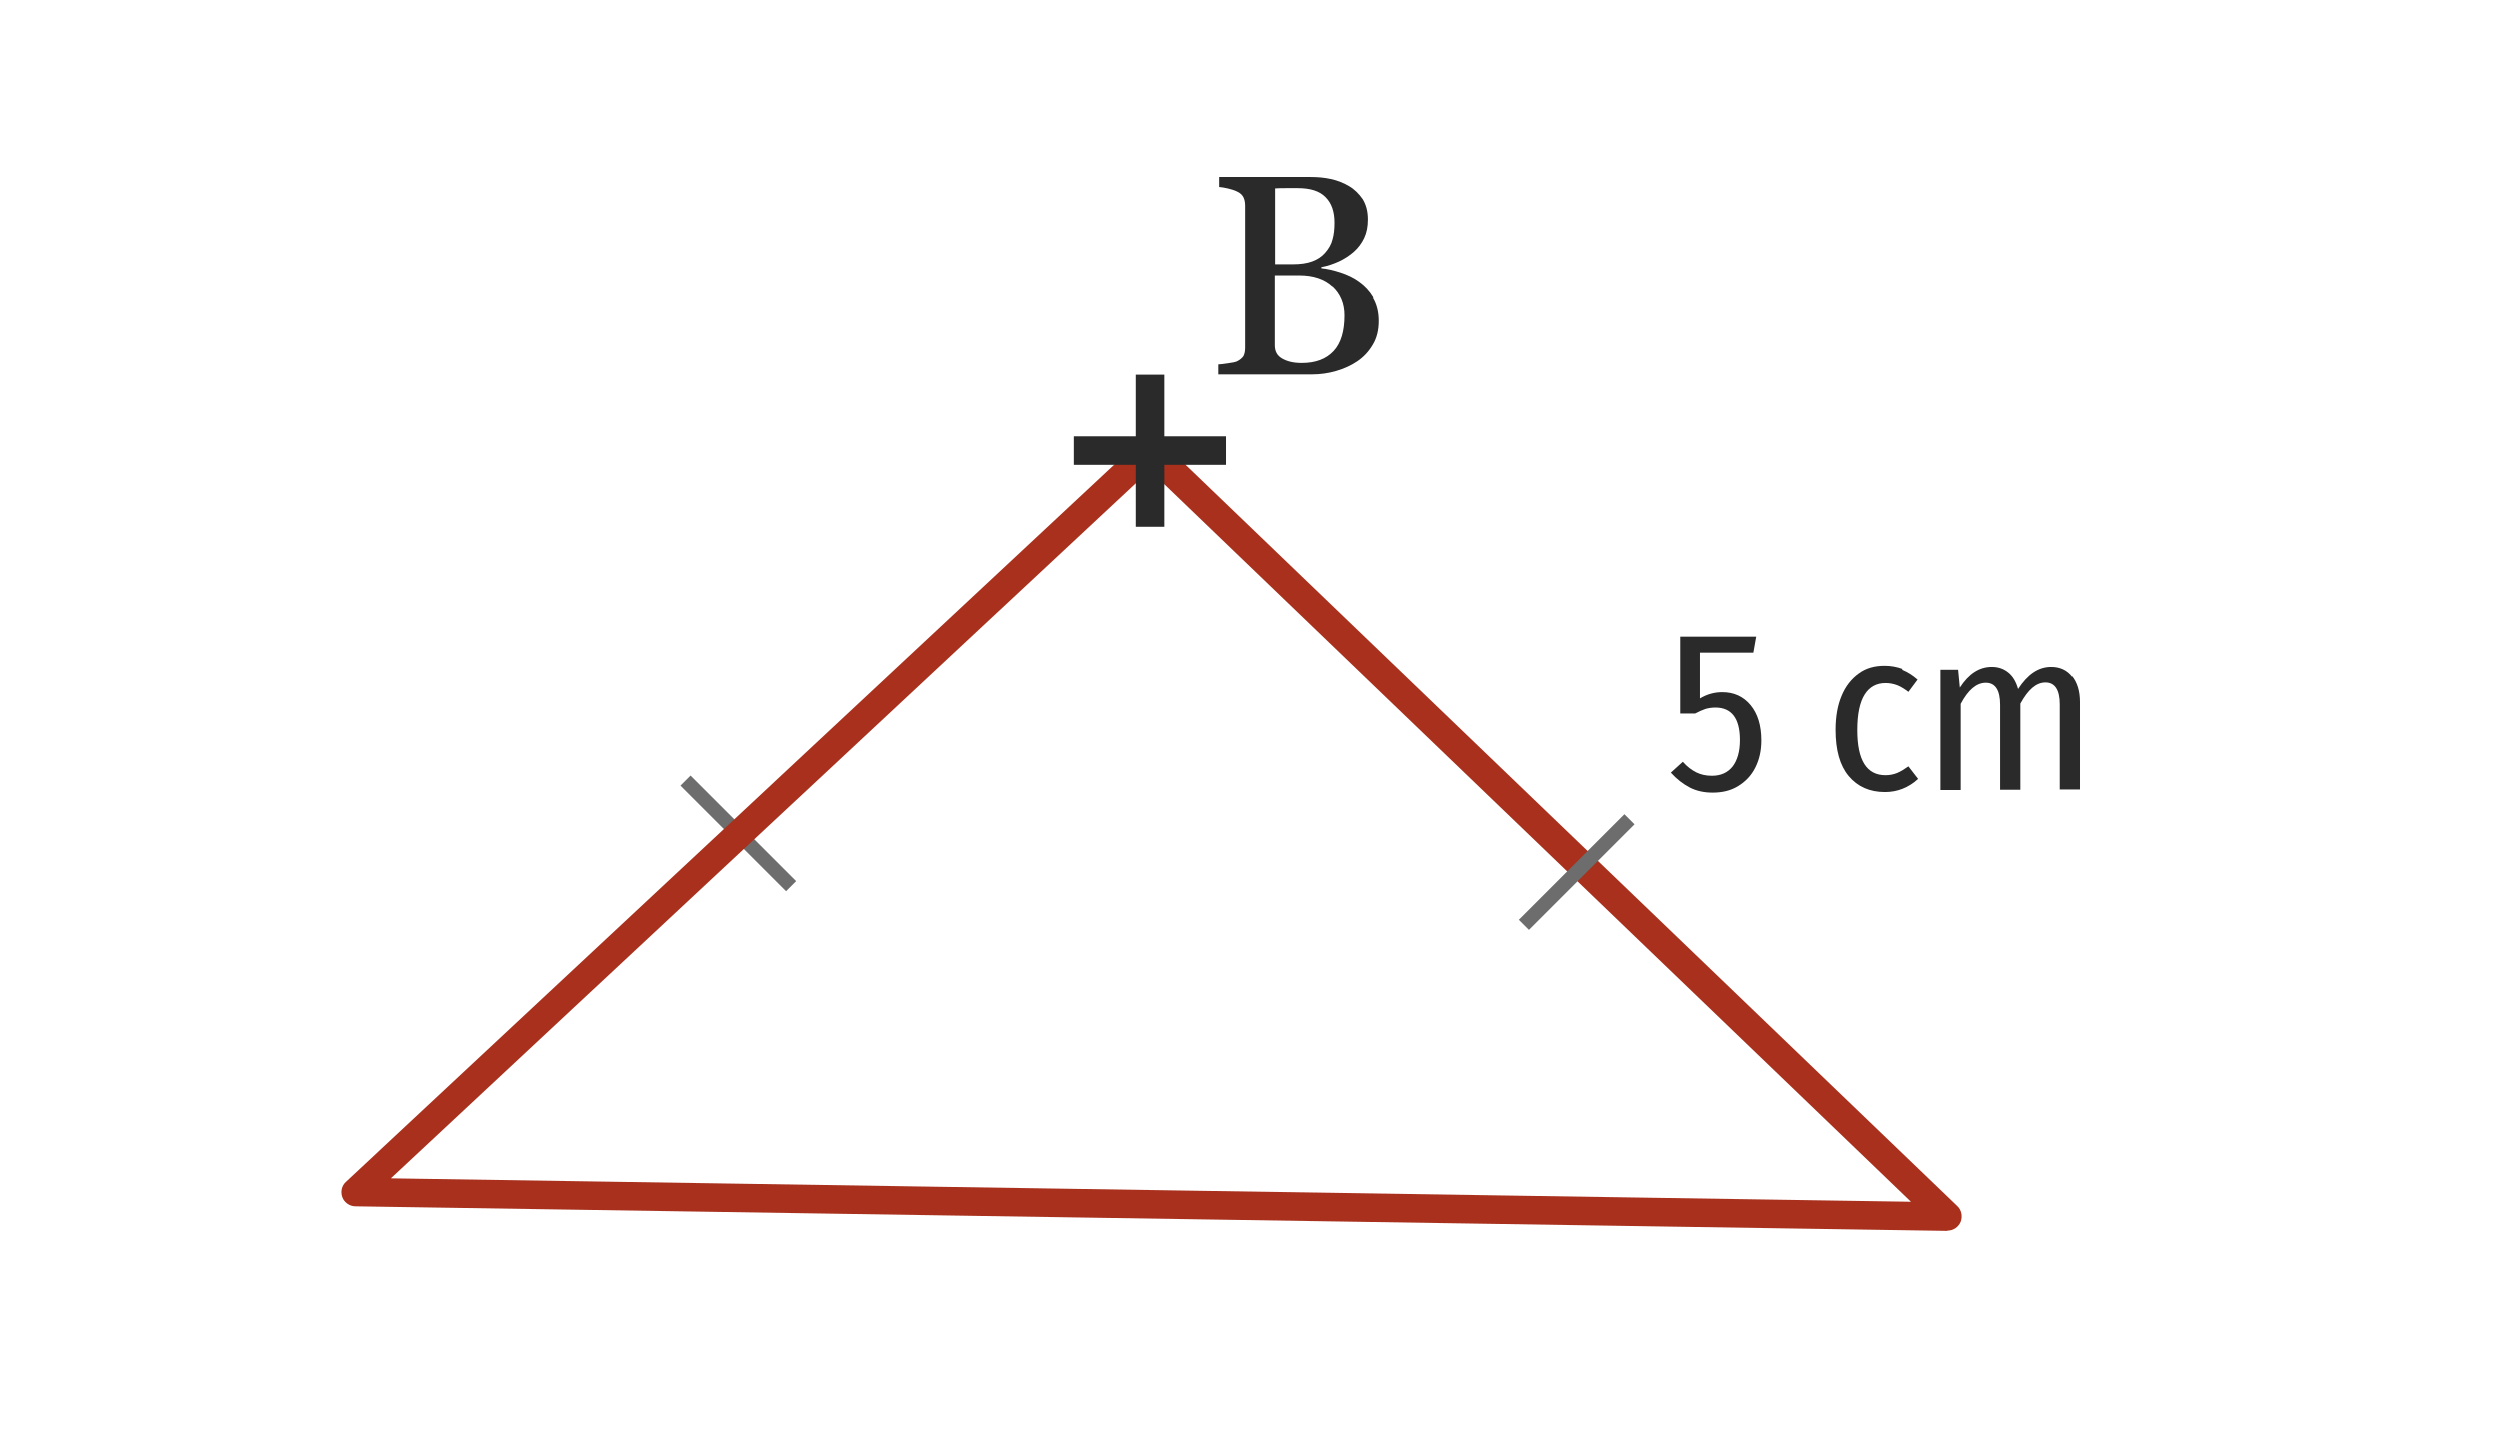 <?xml version="1.0" encoding="UTF-8"?><svg xmlns="http://www.w3.org/2000/svg" viewBox="0 0 87.56 50.91"><defs><style>.c{fill:#a8301c;}.d{fill:#6d6d6d;}.e{fill:#2b2a2a;}</style></defs><g id="a"/><g id="b"><path class="e" d="M48.09,10.43c.13,.22,.2,.49,.2,.81s-.07,.6-.21,.83c-.14,.24-.32,.43-.54,.58-.22,.15-.47,.26-.74,.34s-.56,.12-.84,.12h-3.29v-.35c.08,0,.19-.02,.34-.04,.15-.02,.26-.04,.32-.07,.1-.05,.17-.11,.22-.18,.04-.08,.06-.17,.06-.29V7.2c0-.11-.02-.21-.06-.29-.04-.08-.11-.15-.22-.2-.1-.05-.21-.08-.33-.11s-.22-.04-.3-.05v-.35h3.2c.25,0,.48,.02,.71,.07,.23,.05,.44,.13,.64,.25,.19,.11,.35,.27,.48,.46,.12,.2,.18,.43,.18,.71,0,.25-.04,.46-.13,.65-.09,.19-.21,.35-.37,.49-.15,.13-.32,.24-.51,.33-.2,.09-.4,.16-.62,.2v.04c.2,.02,.42,.07,.67,.15,.24,.08,.46,.18,.65,.32,.2,.14,.37,.32,.5,.54Zm-1.42-2.04c.05-.17,.07-.36,.07-.59,0-.38-.1-.68-.31-.89-.21-.22-.54-.32-.98-.32-.11,0-.24,0-.39,0-.16,0-.29,0-.4,.01v2.66h.62c.27,0,.49-.03,.68-.1s.34-.17,.46-.31,.21-.29,.25-.46Zm0,1.65c-.28-.26-.67-.39-1.17-.39-.21,0-.38,0-.53,0s-.25,0-.32,0v2.44c0,.21,.08,.36,.25,.46s.39,.16,.69,.16c.49,0,.86-.14,1.12-.42,.26-.28,.38-.7,.38-1.25,0-.41-.14-.75-.42-1.01Z"/><g><path class="e" d="M61.41,22.86h-1.87v1.6c.25-.15,.51-.22,.78-.22,.41,0,.74,.15,.99,.45,.25,.3,.38,.71,.38,1.24,0,.36-.07,.67-.21,.95-.14,.28-.34,.49-.6,.65s-.55,.23-.9,.23c-.3,0-.57-.06-.8-.18-.23-.12-.45-.29-.66-.52l.42-.38c.15,.17,.31,.29,.47,.37,.16,.08,.34,.12,.55,.12,.31,0,.55-.11,.72-.32,.17-.22,.26-.53,.26-.93,0-.76-.29-1.14-.86-1.14-.13,0-.25,.02-.35,.05-.11,.04-.23,.09-.36,.16h-.52v-2.69h2.66l-.1,.56Z"/><path class="e" d="M66.62,23.46c.19,.08,.37,.19,.54,.34l-.32,.43c-.13-.1-.26-.18-.38-.23-.13-.05-.27-.08-.42-.08-.31,0-.56,.13-.73,.4-.17,.27-.26,.68-.26,1.25,0,1.06,.33,1.58,.99,1.58,.15,0,.29-.03,.41-.08,.12-.05,.25-.13,.39-.23l.34,.44c-.34,.31-.73,.46-1.16,.46-.54,0-.96-.19-1.27-.56s-.46-.91-.46-1.62c0-.46,.07-.86,.21-1.19,.14-.34,.34-.59,.6-.78s.56-.27,.91-.27c.22,0,.43,.04,.62,.11Z"/><path class="e" d="M72.58,23.68c.18,.23,.27,.53,.27,.91v3.06h-.71v-2.98c0-.51-.17-.77-.5-.77s-.61,.25-.88,.74v3.02h-.71v-2.98c0-.51-.17-.77-.5-.77s-.62,.25-.88,.74v3.02h-.71v-4.21h.62l.06,.62c.31-.48,.68-.72,1.12-.72,.23,0,.42,.07,.58,.2,.16,.13,.27,.32,.34,.57,.33-.51,.71-.77,1.16-.77,.3,0,.55,.11,.73,.34Z"/></g><rect class="d" x="25.61" y="26.58" width=".5" height="5.23" transform="translate(-13.07 26.83) rotate(-45)"/><path class="c" d="M68.2,43.11h0l-55.75-.86c-.2,0-.39-.13-.46-.32s-.02-.41,.13-.54L39.94,15.42c.19-.18,.5-.18,.69,0l27.92,26.82c.15,.14,.19,.36,.12,.55-.08,.19-.26,.31-.46,.31Zm-54.5-1.84l53.23,.82-26.66-25.62L13.7,41.26Z"/><rect class="d" x="52.61" y="30.3" width="5.23" height=".5" transform="translate(-5.43 47.99) rotate(-45)"/><rect class="e" x="39.78" y="13.12" width="1" height="5.33"/><rect class="e" x="37.61" y="15.28" width="5.33" height="1"/></g></svg>